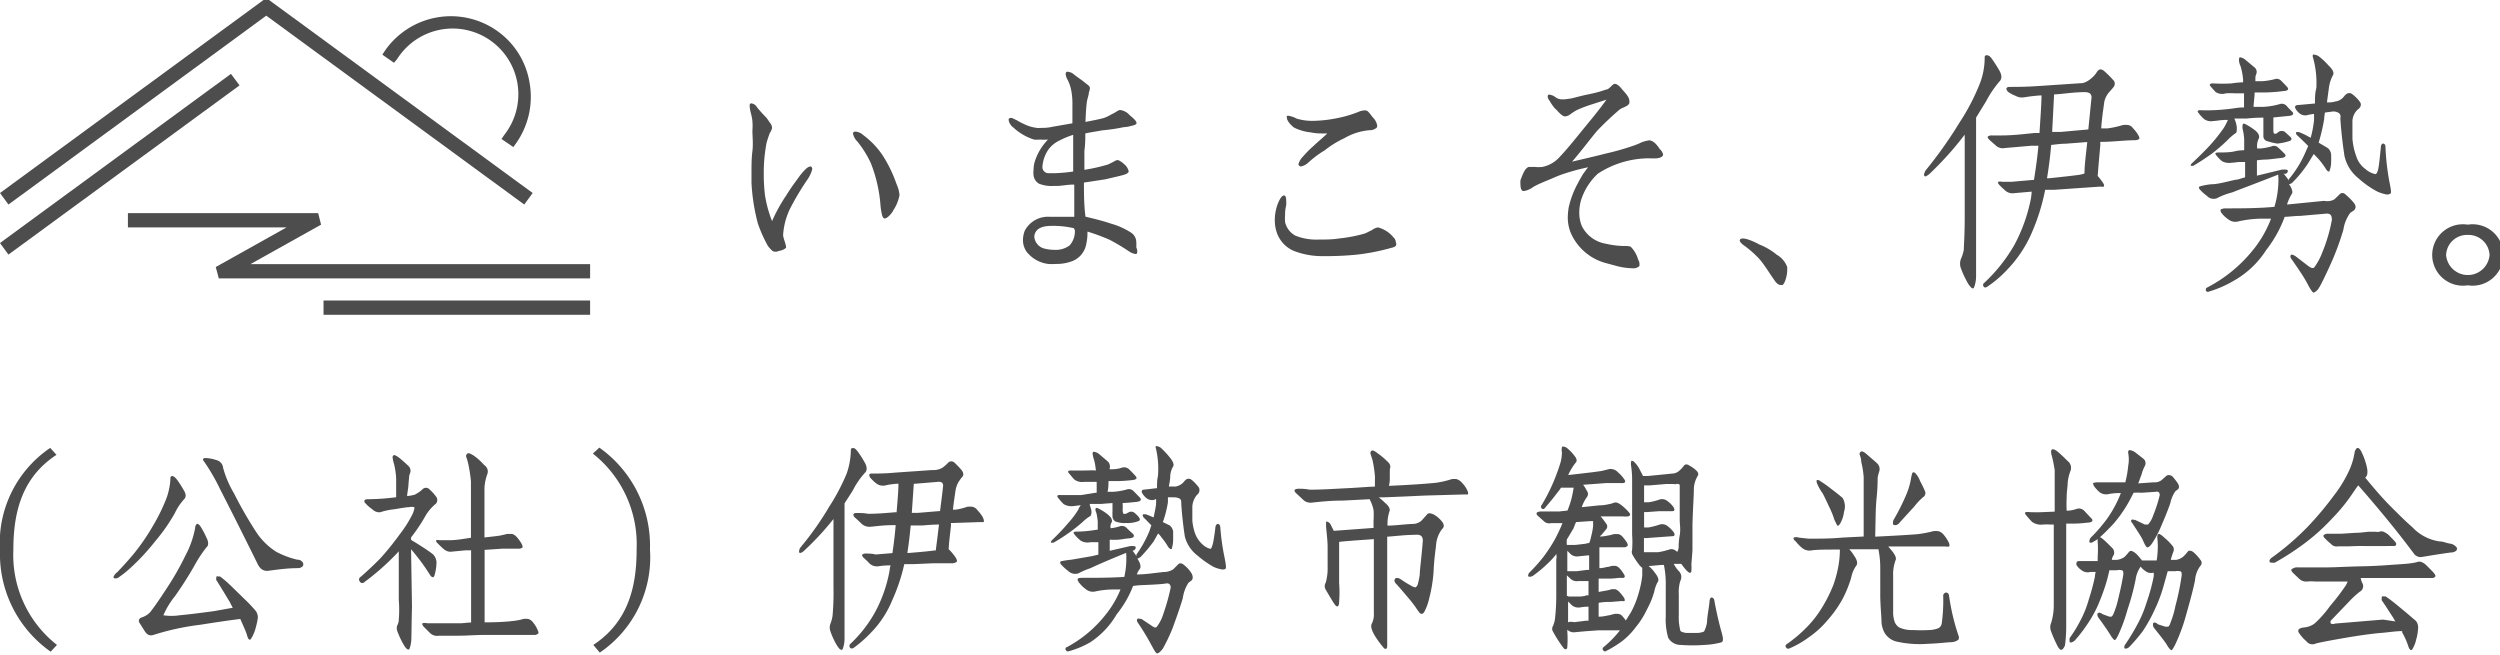 <svg xmlns="http://www.w3.org/2000/svg" viewBox="0 0 162.81 42.64" width="162.81" height="42.64"><defs><style>.cls-1{fill:#4d4d4d;}</style></defs><g id="レイヤー_2" data-name="レイヤー 2"><g id="header"><path class="cls-1" d="M52.55,11.74a17.93,17.93,0,0,0-1,1.66A4.56,4.56,0,0,0,51,15.3c0,.19.19.61.19.79v.05a.89.89,0,0,1-.46.2.48.48,0,0,1-.23.05.3.3,0,0,1-.19-.05A1.68,1.68,0,0,1,50,16a9.07,9.07,0,0,1-.64-1.43,12.73,12.73,0,0,1-.42-2.67c0-.21,0-.45,0-.63,0-.49,0-.93.06-1.43S49,8.89,49,8.5a3.61,3.61,0,0,0,0-.59c0-.12-.07-.45-.12-.62a2.6,2.6,0,0,1-.06-.37c0-.08,0-.15.06-.18a.15.15,0,0,1,.09,0,.47.47,0,0,1,.33.25c.14.17.34.4.51.57s.23.29.32.42a.56.56,0,0,1,.15.35.83.83,0,0,1-.14.32c-.06.15-.15.41-.22.66a10.32,10.32,0,0,0-.18,1.83v.23a11.27,11.27,0,0,0,.08,1.35,7.86,7.86,0,0,0,.46,1.68,10.35,10.35,0,0,1,.92-1.67c.39-.63.54-.79.89-1.29.22-.27.49-.59.66-.59a.07.07,0,0,1,.08,0s.07.08.07.15A2.08,2.08,0,0,1,52.55,11.74Zm5.61,2c-.22.34-.44.49-.55.49h0c-.08,0-.15-.12-.18-.29a3.88,3.88,0,0,1-.09-.58,9.33,9.33,0,0,0-.63-2.74,6.7,6.7,0,0,0-.88-1.41,1,1,0,0,1-.27-.47.18.18,0,0,1,0-.1.16.16,0,0,1,.15-.07.84.84,0,0,1,.5.22,5.41,5.41,0,0,1,1.26,1.31A8.69,8.69,0,0,1,58.39,12a2.16,2.16,0,0,1,.19.7A2.66,2.66,0,0,1,58.16,13.72Z"/><path class="cls-1" d="M74,16.54l-.07,0a1.07,1.07,0,0,1-.42-.18,12.34,12.34,0,0,0-1.28-.76,14.09,14.09,0,0,0-1.41-.52v.05a3.38,3.38,0,0,1-.1.86,1.46,1.46,0,0,1-.85,1,2.88,2.88,0,0,1-1.1.2,4,4,0,0,1-.5,0,2.11,2.11,0,0,1-1.43-.82,1.32,1.32,0,0,1-.22-.77,1.78,1.78,0,0,1,.11-.56,1.7,1.7,0,0,1,1.64-.92l.59,0c.33,0,.64,0,1,0,0-.7,0-1.26,0-2.1-.43,0-.69.07-1.09.09h-.28a2.16,2.16,0,0,1-.93-.15.72.72,0,0,1-.35-.54,1.23,1.23,0,0,1,0-.35,1.82,1.82,0,0,1,.08-.55,3.58,3.58,0,0,1,.86-1.43,3.94,3.94,0,0,1-.52,0,2.29,2.29,0,0,1-.39,0A3.57,3.57,0,0,1,66,8.31a.77.77,0,0,1-.31-.47s0-.06,0-.1a.2.2,0,0,1,.16-.06c.1,0,.23.1.33.13a5.34,5.34,0,0,0,.62.32,2.47,2.47,0,0,0,.74.2.55.55,0,0,0,.19,0c.23,0,.5,0,.79-.07l1.32-.23V8c0-.37,0-.65,0-1V6.82a4.63,4.63,0,0,0-.09-1,2.69,2.69,0,0,0-.22-.62.86.86,0,0,1-.13-.39.15.15,0,0,1,.07-.13.1.1,0,0,1,.1,0,.65.65,0,0,1,.35.15c.23.19.49.35.72.54s.3.2.34.35v0a.79.79,0,0,1-.07.3c0,.15-.08.36-.12.56-.06.4-.08.92-.1,1.36.52-.1.79-.15,1.18-.25a2.69,2.69,0,0,0,.54-.26c.2-.08.3-.18.48-.26a.26.26,0,0,1,.1,0,1,1,0,0,1,.57.32c.1.1.46.35.46.54V8c0,.12-.2.17-.36.2a1.85,1.85,0,0,1-.47.08,12.18,12.18,0,0,1-1.42.21c-.41.08-.69.11-1.09.2,0,.33,0,.69-.06,1.14v.35c0,.3,0,.57,0,.88a11.5,11.5,0,0,0,1.51-.34c.14-.05.24-.12.37-.17a.64.64,0,0,1,.3-.13h0a1.27,1.27,0,0,1,.42.28.82.82,0,0,1,.28.44.09.09,0,0,1,0,.05c-.07.17-.46.23-.59.27l-.94.22-1.38.21v0c0,.64,0,1.44.1,2.22.64.15,1.25.31,1.65.45a4.83,4.83,0,0,1,1.32.59.75.75,0,0,1,.34.63,2.11,2.11,0,0,1,0,.32C74.11,16.38,74.06,16.51,74,16.54Zm-4.07-1.68a6,6,0,0,0-1.22-.15h-.2c-.47,0-1.06.08-1.15.65v.08a.87.87,0,0,0,.59.73,2.53,2.53,0,0,0,.71.1,1.5,1.5,0,0,0,1-.29A1.38,1.38,0,0,0,70,15,.5.5,0,0,0,69.93,14.86ZM69,9.15a1.93,1.93,0,0,0-.71.57,2.25,2.25,0,0,0-.4,1.1h0a.4.4,0,0,0,.37.46h.4a10.4,10.4,0,0,0,1.23-.11c0-.31,0-.74,0-1.21s0-.86,0-1.18A5.78,5.78,0,0,0,69,9.15Z"/><path class="cls-1" d="M90.61,16.14a13.75,13.75,0,0,1-2.22.44,19.72,19.72,0,0,1-2.12.1h-.1a5.09,5.09,0,0,1-1.91-.34,2,2,0,0,1-1.09-1.14,2.4,2.4,0,0,1-.15-.84,3.06,3.06,0,0,1,.23-1.18c.12-.26.24-.45.37-.45l0,0c.1,0,.14.13.14.3a2,2,0,0,1,0,.35,2.32,2.32,0,0,0-.07.59,3.13,3.13,0,0,0,0,.49,1.33,1.33,0,0,0,.68.89,3.69,3.69,0,0,0,1.54.25c.42,0,.89,0,1.28-.07a9.31,9.31,0,0,0,1.68-.32c.15-.05.3-.15.47-.22a.9.9,0,0,1,.4-.18h0a1.92,1.92,0,0,1,1,.64.45.45,0,0,1,.16.32C91,16,90.86,16.09,90.61,16.14Zm-1-7.79a.66.66,0,0,1-.43.13,4.34,4.34,0,0,0-.47.07A3.9,3.9,0,0,0,87.55,9a6.31,6.31,0,0,0-1.28.79,6.61,6.61,0,0,0-1.07.8,1,1,0,0,1-.47.25.17.17,0,0,1-.17-.15,1.15,1.15,0,0,1,.3-.5,6.8,6.8,0,0,1,.71-.71c.22-.22.55-.48.87-.79l-.38,0a3.49,3.49,0,0,1-.71-.07,3.1,3.1,0,0,1-1.09-.32c-.19-.15-.45-.43-.45-.62a.21.21,0,0,1,0-.13.25.25,0,0,1,.15,0,1.44,1.44,0,0,1,.47.17,3.42,3.42,0,0,0,1.07.15A8.36,8.36,0,0,0,87,7.71a7.8,7.8,0,0,0,1.46-.42,1.1,1.1,0,0,1,.4-.1h.07c.17,0,.34.3.47.45a1,1,0,0,1,.29.54A.27.27,0,0,1,89.63,8.35Z"/><path class="cls-1" d="M107.9,10.31a3.77,3.77,0,0,1-.47,0,6.11,6.11,0,0,0-3.37,1A4,4,0,0,0,103,12.93a2.79,2.79,0,0,0-.15.93,2.24,2.24,0,0,0,.17.87,2.13,2.13,0,0,0,1.55,1.14,5.6,5.6,0,0,0,1.17.15.06.06,0,0,0,0,0l.17,0a.84.84,0,0,1,.29.05,1.9,1.9,0,0,1,.48.83.58.58,0,0,1,.09.28c0,.05,0,.09,0,.14a.56.56,0,0,1-.46.15,4.28,4.28,0,0,1-1-.14l-.74-.2a3.46,3.46,0,0,1-2.29-2,2.68,2.68,0,0,1-.18-1,4.63,4.63,0,0,1,.06-.62,6,6,0,0,1,.61-1.6c.07-.15.2-.36.32-.57l.33-.45c-.33.08-.58.13-.89.22s-.79.22-1.29.44-1,.4-1.38.62a1.44,1.44,0,0,1-.6.27h-.05c-.14,0-.19-.22-.19-.39a2,2,0,0,1,0-.32c.11-.27.26-.77.54-.86.1,0,.29,0,.39,0a2.27,2.27,0,0,0,.5,0,2.07,2.07,0,0,0,1.16-.69c.45-.47,1.08-1.26,1.48-1.75s1-1.2,1.53-1.94l-.93.3c-.32.1-.65.22-1,.38a2.94,2.94,0,0,0-.42.27.64.64,0,0,1-.34.14c-.24,0-.5-.39-.67-.52a3,3,0,0,1-.35-.51.44.44,0,0,1-.12-.27.17.17,0,0,1,.05-.11.12.12,0,0,1,.1,0,.8.8,0,0,1,.32.13.72.72,0,0,0,.43.17l.21,0,.43-.06c.46-.11.64-.17,1.13-.27a8.15,8.15,0,0,0,1.14-.31c.2,0,.39-.35.55-.37h0c.19,0,.37.21.49.36s.47.47.47.75a.42.42,0,0,1,0,.15c-.1.24-.5.27-.7.47A20.43,20.43,0,0,0,104,8.53c-.53.64-1,1.28-1.62,2,.86-.21,1.51-.35,2.15-.52a16.33,16.33,0,0,0,1.78-.5,4.07,4.07,0,0,0,.59-.24,2.58,2.58,0,0,1,.49-.13c.25,0,.5.25.7.57a.64.64,0,0,1,.22.37C108.29,10.18,108.17,10.28,107.9,10.31Z"/><path class="cls-1" d="M116.08,18.56a.23.23,0,0,1-.11,0c-.21,0-.36-.23-.44-.35-.32-.45-.57-.89-.94-1.33a6.88,6.88,0,0,0-.91-.82c-.07-.05-.38-.25-.38-.4v0c0-.1.11-.13.23-.13a1.38,1.38,0,0,1,.32.07,4.34,4.34,0,0,1,.72.32,4.18,4.18,0,0,1,1.14.67,1.52,1.52,0,0,1,.68.8,1,1,0,0,1,0,.19C116.4,17.89,116.25,18.47,116.08,18.56Z"/><path class="cls-1" d="M128.9,5.53a4.66,4.66,0,0,0,.35-1.75c0-.1,0-.18.13-.18s.22.06.36.26.3.44.47.74.17.54,0,.71a6.94,6.94,0,0,0-.87,1.29l-.65,1.06v7.07c0,1.81,0,2.9,0,3.27a2,2,0,0,1-.13.71c-.05.15-.19.07-.39-.24a6.74,6.74,0,0,1-.47-1,.88.88,0,0,1,0-.6,2.73,2.73,0,0,0,.19-.59c0-.22.06-.94.06-2.15l0-3.76V8.77a21.24,21.24,0,0,1-2.32,2.58,1.28,1.28,0,0,1-.23.14s-.1,0-.1-.12a.77.77,0,0,1,.11-.28A27.64,27.64,0,0,0,127.6,8,14.12,14.12,0,0,0,128.9,5.53Zm7.27-.41a1.64,1.64,0,0,0,.4-.45c.14-.2.3-.2.51,0a6.38,6.38,0,0,1,.52.52.34.34,0,0,1,.05.47c-.1.13-.24.28-.36.42a1.48,1.48,0,0,0-.25.55c-.08.59-.17,1.18-.2,1.73.19,0,.34,0,.42,0a6.25,6.25,0,0,0,1-.22,1.72,1.72,0,0,1,.32,0,.48.48,0,0,1,.32.2,2.46,2.46,0,0,1,.33.42c.1.17.12.27.07.3a.53.53,0,0,1-.2.07c-.69,0-1.43.1-2.17.11h-.15v.22c-.07.78-.13,1.46-.17,2a3.66,3.66,0,0,1,.32.41c.1.13.12.25.07.28a.3.3,0,0,1-.19,0l-1.44.1-1.58.11-.6,0a13.38,13.38,0,0,1-.86,2.77,8.08,8.08,0,0,1-1.61,2.43,7.3,7.3,0,0,1-1.3,1.11c-.1.07-.18.07-.23,0a.16.16,0,0,1,0-.22,10.52,10.52,0,0,0,2-2.51,10.77,10.77,0,0,0,1.07-3,3.8,3.8,0,0,0,.05-.46l-1.14.1a.71.71,0,0,1-.57-.16c-.15-.14-.3-.27-.39-.37s-.11-.16-.08-.21a.44.44,0,0,1,.25,0l.61,0,1.37-.12.1,0c.11-.69.22-1.44.29-2.23l-.45,0-1.73.15a.66.66,0,0,1-.59-.16l-.42-.37c-.1-.1-.14-.19-.1-.22a.41.41,0,0,1,.28-.07l.64,0c.71,0,1.43-.09,2.13-.16.11,0,.21,0,.31,0,.06-1,.13-1.86.13-2.45a10.5,10.5,0,0,0-1.14.13.87.87,0,0,1-.55-.1A2.19,2.19,0,0,1,130.8,6a.36.36,0,0,1-.14-.24s.07-.1.14-.1c.45,0,1.09,0,1.84-.05l3-.2A1.36,1.36,0,0,0,136.17,5.12Zm-1.66,4.24c-.31,0-.64.05-.93.08-.06.76-.16,1.49-.27,2.17h.12c1-.1,1.72-.19,1.95-.22a2.49,2.49,0,0,0,.37-.09c0-.55.1-1.26.18-2.05ZM135.77,6c-.73,0-1.4.12-2,.15l-.12,2.34s0,.06,0,.1c.18,0,.4,0,.57,0L136,8.43l.2-2C136.25,6.15,136.1,6,135.77,6Z"/><path class="cls-1" d="M146,7l.14,0c0-.38,0-.68,0-.92l-.59,0a3.72,3.72,0,0,0-.6,0A.79.79,0,0,1,144.3,6c-.12-.12-.25-.27-.35-.39s0-.18.18-.18a9.63,9.63,0,0,0,1.21,0,5.67,5.67,0,0,1,.74-.07V5.21a4,4,0,0,0-.17-.91,1,1,0,0,1-.1-.39.28.28,0,0,1,.05-.18s.18,0,.39.18l.55.46a.38.38,0,0,1,.13.47.71.71,0,0,0-.05.22c0,.05,0,.13,0,.23l.4,0a4.22,4.22,0,0,0,.84-.13.4.4,0,0,1,.44.1c.12.12.27.27.4.42s0,.24-.25.25a10.13,10.13,0,0,1-1.14.09h-.74c0,.26-.05.57-.07.94.19,0,.39,0,.59,0a4.61,4.61,0,0,0,1.11-.18.43.43,0,0,1,.44.1c.1.12.25.27.38.4s.05.25-.23.27l-1,.1V8.3c0,.22,0,.37.05.4a.35.35,0,0,0,.15,0l.15-.12a.39.39,0,0,1,.39,0l.35.32c.12.1.12.2,0,.27a3.67,3.67,0,0,1-.83.18,4.38,4.38,0,0,1-.73-.18.34.34,0,0,1-.18-.32s0-.2,0-.46,0-.52,0-.73a10.68,10.68,0,0,0-1.1.06l-.79,0a1.9,1.9,0,0,1,.16.57c0,.19,0,.34-.06.37a3.42,3.42,0,0,0-.57.49,10.82,10.82,0,0,1-1,.86c-.42.3-.83.57-1.21.79-.07,0-.12,0-.15,0s0-.13.08-.18c.47-.44.87-.84,1.21-1.21a11.73,11.73,0,0,0,.84-1.06,4.05,4.05,0,0,0,.28-.54h-.13c-.35,0-.64.07-.81.07a.77.77,0,0,1-.6-.12,2.31,2.31,0,0,1-.37-.4c-.12-.13-.05-.2.18-.18a11.54,11.54,0,0,0,1.58-.06C145.34,7.09,145.74,7,146,7Zm2.37,4.52s0-.12,0-.15c-1.58.62-2.6,1-3,1.16a4.75,4.75,0,0,0-1,.38.58.58,0,0,1-.64-.15,3,3,0,0,1-.47-.42c-.08-.1-.07-.17,0-.2A4.38,4.38,0,0,1,144,12c.45,0,1-.17,1.62-.3.16,0,.36-.1.59-.15,0-.24,0-.59,0-1-.14,0-.27,0-.37,0s-.41.05-.52.05a1,1,0,0,1-.61-.1,2.35,2.35,0,0,1-.38-.39c-.11-.13-.06-.18.18-.18s.71,0,1-.07.47-.07.64-.08c0-.29,0-.54,0-.73a3.73,3.73,0,0,0-.1-.65.62.62,0,0,1,0-.25c0-.1.07-.12.17-.07a4,4,0,0,1,.59.37c.27.2.35.39.3.55a1.13,1.13,0,0,0-.12.59s0,0,0,.08h.22a3.74,3.74,0,0,0,.73-.14.38.38,0,0,1,.43.09c.12.1.25.23.4.38s.07.26-.23.29-.62.08-.92.1a4.75,4.75,0,0,0-.64.05c0,.39,0,.74,0,1l1.61-.39a1.12,1.12,0,0,1,.31,0c.08,0,.11.07.08.15a.19.19,0,0,1-.19.12l-.11,0s.08,0,.13.1a3.8,3.8,0,0,1,.25.34.13.13,0,0,1,0-.09,7,7,0,0,0,1.09-1.78l.17-.38c-.24-.24-.47-.47-.73-.71a.16.16,0,0,1-.06-.12c0-.06,0-.1.06-.08h.12a4.56,4.56,0,0,1,.67.32l.1.05a6.46,6.46,0,0,0,.22-1.16c0-.12,0-.25,0-.39a2.73,2.73,0,0,0-.41.07.59.59,0,0,1-.5-.08,1.05,1.05,0,0,1-.3-.34c-.07-.13,0-.23.17-.23l1.1-.1c0-.36,0-.69.09-1a6.15,6.15,0,0,0-.22-2,.26.26,0,0,1,0-.19s.17,0,.34.09a4.23,4.23,0,0,1,.67.62c.29.27.37.48.3.62a2.43,2.43,0,0,0-.28.9l-.12.89c.17,0,.35,0,.54-.06a.84.84,0,0,0,.58-.34c.17-.22.36-.27.54-.13a2.61,2.61,0,0,1,.47.47c.14.17.09.37-.12.52a1.1,1.1,0,0,0-.35.72c0,.39,0,.77,0,1.18a4.22,4.22,0,0,0,.24,1.12,1.65,1.65,0,0,0,.62.87,1.38,1.38,0,0,0,.64.32c.05,0,.13-.1.18-.33s.1-.71.17-1.41c0-.17.08-.25.15-.25s.14.06.15.18a15.87,15.87,0,0,0,.25,2.27c.1.48.14.75.09.79s-.12.08-.24.08a2.61,2.61,0,0,1-.64-.2,6.09,6.09,0,0,1-1.22-.86,2.57,2.57,0,0,1-.91-1.46c-.08-.54-.2-1.38-.27-2.47a.28.28,0,0,0-.11-.33.68.68,0,0,0-.37-.09l-.52.07a3,3,0,0,0-.05.42A12.19,12.19,0,0,1,151,9.29l.59.35a.62.62,0,0,1,.22.39,5.15,5.15,0,0,1,0,.57,1.47,1.47,0,0,1-.09.49c0,.13-.13.11-.25-.09a5.07,5.07,0,0,0-.5-.67l-.29-.3-.39.64a8,8,0,0,1-1,1.22.35.35,0,0,1-.22.1.14.14,0,0,1,0,0c.22.32.27.56.16.67a3,3,0,0,0-.29.66l2.42-.24A1,1,0,0,0,152,13c.12-.1.26-.24.37-.35s.25-.12.42.05a4.19,4.19,0,0,1,.51.52c.15.2.13.35,0,.48l-.24.16a2.48,2.48,0,0,0-.45,1.1,17.32,17.32,0,0,1-.82,2.22c-.37.81-.62,1.33-.76,1.55a.77.77,0,0,1-.35.33c-.07,0-.2-.18-.42-.6s-.57-.93-1-1.55c-.11-.13-.12-.23-.07-.3s.15,0,.27.05l.9.69c.14.1.26.13.34.08a3.94,3.94,0,0,0,.54-1,10.47,10.47,0,0,0,.62-2.1c0-.29-.07-.42-.34-.42l-1.73.15c-.33,0-.65.05-1,.06a8.09,8.09,0,0,1-1.21,2.17,6,6,0,0,1-2.12,2,7.26,7.26,0,0,1-1.61.7.14.14,0,0,1-.2-.08c0-.08,0-.15.08-.18a9.32,9.32,0,0,0,2.93-2.37,7.38,7.38,0,0,0,1.24-2.12l-.64,0a7.2,7.2,0,0,0-1.54.19.72.72,0,0,1-.61-.15,1.8,1.8,0,0,1-.42-.39.31.31,0,0,1-.08-.24s.13-.08.3-.08c1,0,2.12,0,3.21-.1A6.26,6.26,0,0,0,148.38,11.54Z"/><path class="cls-1" d="M160.71,18.58a2,2,0,1,1,0-3.95,2,2,0,1,1,0,3.95Zm0-3.28a1.36,1.36,0,0,0-1.41,1.31,1.42,1.42,0,0,0,2.83,0A1.37,1.37,0,0,0,160.71,15.3Z"/><polygon class="cls-1" points="16.31 17.2 20.91 14.63 20.72 13.88 8.33 13.88 8.33 14.81 18.66 14.81 14.05 17.39 14.25 18.13 38.43 18.13 38.43 17.2 16.31 17.2"/><polygon class="cls-1" points="17.34 1.02 34.14 13.32 34.69 12.57 17.59 0.05 17.53 0 17.16 0 0 12.57 0.55 13.32 17.34 1.02"/><rect class="cls-1" x="21.07" y="19.57" width="17.36" height="0.93"/><polygon class="cls-1" points="15.04 4.81 0.28 15.62 0 15.83 0.55 16.58 15.6 5.56 15.04 4.81"/><path class="cls-1" d="M25.86,3.85h0a4.28,4.28,0,1,1,7,4.91l-.2.29.77.53.2-.28a5.24,5.24,0,0,0,.86-3.9A5.14,5.14,0,0,0,32.36,2a5.23,5.23,0,0,0-7.27,1.27l-.19.29.76.53Z"/><path class="cls-1" d="M3.3,42.44A7.77,7.77,0,0,1,0,35.85v0a7.47,7.47,0,0,1,3.27-6.68l.41.45C1.46,31.07.87,33.3.87,35.81v0A7.44,7.44,0,0,0,3.71,42Z"/><path class="cls-1" d="M11.21,31c.09,0,.22.1.37.31s.29.44.42.67.11.41,0,.52a3.66,3.66,0,0,0-.61.91,11.73,11.73,0,0,1-1.3,1.86A14.27,14.27,0,0,1,8.48,37a6.3,6.3,0,0,1-.83.65.4.4,0,0,1-.23,0,.11.11,0,0,1,0-.14.76.76,0,0,1,.22-.25c.21-.22.56-.59,1-1.11a13.48,13.48,0,0,0,1.3-1.87,12.07,12.07,0,0,0,.9-1.83,4.33,4.33,0,0,0,.26-1.29A.13.13,0,0,1,11.21,31ZM9.45,41.14l-.38-.6c-.07-.15,0-.29.19-.34a1.3,1.3,0,0,0,.51-.32c.23-.29.59-.8,1.05-1.51a18.27,18.27,0,0,0,1.25-2.18,6.28,6.28,0,0,0,.64-1.81.31.31,0,0,1,.13-.27c.05,0,.15.06.24.21a5.43,5.43,0,0,1,.36.68c.15.29.16.52,0,.65a8.64,8.64,0,0,0-.77,1.17c-.32.57-.75,1.26-1.27,2a5.19,5.19,0,0,0-.76,1.25,3.59,3.59,0,0,0,1.05,0c.65-.06,1.42-.16,2.24-.27l1.23-.22c-.07-.12-.14-.26-.2-.38-.26-.43-.55-.92-.87-1.42a.25.25,0,0,1,0-.16c0-.08,0-.11.11-.08l.13,0a7.86,7.86,0,0,1,.8.7l.81.79a9.25,9.25,0,0,1,.71.75.69.69,0,0,1,.13.54,5.45,5.45,0,0,1-.16.68,2.44,2.44,0,0,1-.26.58c-.09.15-.19.09-.27-.2s-.31-.76-.44-1.07l0,0c-.53.06-1.42.19-2.63.38a16.64,16.64,0,0,0-3,.65C9.78,41.43,9.61,41.36,9.45,41.14Zm3.92-11.31a2.33,2.33,0,0,1,.71.13.57.57,0,0,1,.45.51,6.69,6.69,0,0,0,.71,1.66,25.79,25.79,0,0,0,1.42,2.48A4.33,4.33,0,0,0,18,35.94a5.85,5.85,0,0,0,1.36.51.39.39,0,0,1,.35.17.22.22,0,0,1,0,.26.44.44,0,0,1-.3.12c-.71,0-1.39.1-2,.18-.23,0-.46-.1-.62-.43-1.15-2.33-2-4-2.47-4.92a12.86,12.86,0,0,0-1-1.73C13.17,29.93,13.2,29.83,13.37,29.83Z"/><path class="cls-1" d="M26.79,41.57a2.2,2.2,0,0,1-.11.65c-.05.15-.2.09-.37-.2a5.34,5.34,0,0,1-.44-.93.55.55,0,0,1,0-.36.81.81,0,0,0,.1-.36,7.92,7.92,0,0,0,0-1.3V36.78c0-.33,0-.65,0-.88-.17.2-.38.4-.57.59a15.44,15.44,0,0,1-1.62,1.38c-.13.13-.26.14-.35,0s-.05-.23.09-.33c.42-.37.84-.76,1.25-1.18a18,18,0,0,0,1.26-1.56,7.79,7.79,0,0,0,.84-1.33c.11-.26.14-.42.11-.44a.65.65,0,0,0-.34,0c-.21,0-.54.07-1,.14a4.18,4.18,0,0,0-.88.19.63.63,0,0,1-.51-.19,2.54,2.54,0,0,1-.43-.37c-.09-.08-.11-.16-.08-.22s.15-.07.29-.07a14.44,14.44,0,0,0,1.77-.13V31.17a5,5,0,0,0-.13-.92,2.72,2.72,0,0,1-.1-.44.15.15,0,0,1,.06-.16q.07-.06.39.18c.19.16.39.33.55.49a.43.43,0,0,1,.14.48,1.47,1.47,0,0,0-.06.19l-.05.56c0,.19-.06.45-.09.75.22,0,.41-.07.49-.08a2.11,2.11,0,0,0,.51-.35.31.31,0,0,1,.46,0,3,3,0,0,1,.42.46.36.36,0,0,1,0,.47,2.94,2.94,0,0,0-.73.88A11,11,0,0,1,26.77,35a.59.59,0,0,0,0,.08v.07s.07.06.13.09.33.2.55.34.49.32.75.52a.8.8,0,0,1,.22.67,3.12,3.12,0,0,1-.13.72c-.06.16-.18.13-.32-.1a12.08,12.08,0,0,0-.83-1.17c-.13-.17-.27-.33-.37-.45l.06,3.72C26.8,40.65,26.8,41.34,26.79,41.57Zm6.61-1.13a3.43,3.43,0,0,0,.68-.13,1.12,1.12,0,0,1,.32,0,.56.56,0,0,1,.31.22A1.85,1.85,0,0,1,35,41c.08.16.1.28,0,.29a.29.29,0,0,1-.19.06c-.51,0-1,0-1.58,0l-1.72,0c-.55,0-1.1.05-1.67.05l-1.26,0a.65.65,0,0,1-.58-.18l-.39-.39c-.1-.11-.13-.19-.1-.24a.63.63,0,0,1,.31,0c.13,0,.34,0,.62,0,.51,0,1,0,1.51,0,.26,0,.5-.05.73-.05v-4.7l-.36,0-.85.08a.66.66,0,0,1-.57-.16,5,5,0,0,1-.39-.37c-.1-.08-.13-.17-.09-.21s.12,0,.27,0l.59,0c.35,0,.68-.05,1-.1l.39-.06v-.82c0-1.45,0-2.41,0-2.85a9.43,9.43,0,0,0-.17-1.12,4,4,0,0,0-.15-.51.22.22,0,0,1,.09-.18c.06-.06.23,0,.48.18s.45.39.63.58a.49.49,0,0,1,.19.57,3,3,0,0,0-.19.91c0,.41,0,1.35,0,2.77V35c.57-.06.91-.1,1.06-.13l.43-.1h.31a.68.68,0,0,1,.3.2,2.55,2.55,0,0,1,.3.41c.08.14.11.26.06.29a.39.39,0,0,1-.17.06l-1.09,0-1.19.08v4.72C32.55,40.53,33.19,40.47,33.4,40.44Z"/><path class="cls-1" d="M39.06,42.5,38.64,42c2.23-1.47,2.82-3.71,2.82-6.2v-.06a7.52,7.52,0,0,0-2.85-6.2l.42-.39a7.82,7.82,0,0,1,3.3,6.59v.06A7.5,7.5,0,0,1,39.06,42.5Z"/><path class="cls-1" d="M55.14,30.84a4.86,4.86,0,0,0,.27-1.49c0-.1,0-.16.13-.17s.19.07.33.24a7,7,0,0,1,.45.71c.16.28.16.52,0,.67a5.06,5.06,0,0,0-.76,1.1c-.17.29-.37.58-.56.88,0,2.48,0,4.48,0,6s0,2.51,0,2.81a1.91,1.91,0,0,1-.11.65c-.06.15-.2.09-.38-.2a4.69,4.69,0,0,1-.43-.93.69.69,0,0,1,0-.49,2.3,2.3,0,0,0,.14-.52,17,17,0,0,0,.06-1.82c0-1,0-2.09,0-3.19V33.8a18.42,18.42,0,0,1-1.93,2.08.57.57,0,0,1-.21.13c-.07,0-.1,0-.1-.11a.47.47,0,0,1,.1-.26A19.92,19.92,0,0,0,54,33,13.48,13.48,0,0,0,55.14,30.84Zm6.22-.37a2.5,2.5,0,0,0,.39-.34.29.29,0,0,1,.41,0,5.15,5.15,0,0,1,.45.47c.14.17.16.34.07.44s-.2.26-.27.37a1.71,1.71,0,0,0-.18.52c-.06.42-.13.85-.17,1.26l.19,0A4.18,4.18,0,0,0,63,33a1.83,1.83,0,0,1,.32,0,.55.55,0,0,1,.34.23,2.55,2.55,0,0,1,.33.43c.09.18.11.29.06.34a1.55,1.55,0,0,1-.21,0l-1.79.06h-.12c0,.06,0,.13,0,.19-.06.56-.13,1.08-.15,1.52a1.17,1.17,0,0,1,.16.16,3.25,3.25,0,0,1,.31.4c.08.15.11.26,0,.29a.43.43,0,0,1-.18.06c-.4,0-.82,0-1.24,0l-1.36.06-.58,0a11.9,11.9,0,0,1-.78,2.34,6.53,6.53,0,0,1-1.37,2.1,8.08,8.08,0,0,1-1.13,1c-.1.07-.19.07-.25,0a.18.18,0,0,1,0-.23,8.45,8.45,0,0,0,1.67-2.16,9.11,9.11,0,0,0,.9-2.61,1.64,1.64,0,0,1,.07-.36,4.86,4.86,0,0,0-.81.06.7.7,0,0,1-.57-.19c-.14-.15-.28-.28-.37-.36s-.13-.18-.09-.22a.42.42,0,0,1,.28-.06c.14,0,.34,0,.59.06l1.09-.09c.08-.56.16-1.18.21-1.82h-.18c-.66,0-1.13.08-1.42.1a.76.76,0,0,1-.63-.2q-.24-.24-.42-.39c-.1-.1-.13-.19-.08-.25s.14-.05.29-.05.39,0,.65.05c.58,0,1.17-.05,1.75-.1h.1c.06-.75.12-1.38.12-1.86a4.71,4.71,0,0,0-.89.12.72.72,0,0,1-.53-.12,2.42,2.42,0,0,1-.36-.33.35.35,0,0,1-.12-.24c0-.05.06-.09.13-.09.38,0,.9,0,1.54-.06l2.44-.17A1.14,1.14,0,0,0,61.36,30.47Zm-1.29,3.75-.76,0c-.06.62-.13,1.23-.22,1.79h.11c.89-.07,1.44-.13,1.64-.16l.1,0c.06-.46.13-1,.21-1.69C60.8,34.16,60.44,34.19,60.07,34.22Zm.9-2.83-1.46.12-.13,1.89.39,0,1.45-.12c.06-.48.13-1,.19-1.55C61.46,31.45,61.32,31.33,61,31.39Z"/><path class="cls-1" d="M71.35,32.09l.07,0v-.71l-.31,0-.49,0a.88.88,0,0,1-.64-.14c-.13-.12-.24-.28-.36-.41s-.06-.2.19-.19.68,0,1,0a4.42,4.42,0,0,1,.56,0,4.69,4.69,0,0,0-.11-.66,1.84,1.84,0,0,1-.1-.4.13.13,0,0,1,.06-.16s.18,0,.37.16l.54.46a.45.45,0,0,1,.14.45.11.11,0,0,0,0,.07h.12a2,2,0,0,0,.69-.11.48.48,0,0,1,.45.11c.12.12.28.28.42.44s.06.24-.26.27a9.07,9.07,0,0,1-.91.06h-.59c0,.19,0,.42-.06.7h.33a4.34,4.34,0,0,0,.91-.15.42.42,0,0,1,.45.1l.41.42c.14.15.06.26-.25.29s-.58.06-.87.07a3.26,3.26,0,0,1,0,.45.74.74,0,0,0,.05.25.5.5,0,0,0,.16,0l.16-.08a.34.34,0,0,1,.38,0,2,2,0,0,1,.3.29c.09.12.1.2,0,.26a1.92,1.92,0,0,1-.81.13,1.6,1.6,0,0,1-.73-.11.43.43,0,0,1-.17-.39,2.55,2.55,0,0,1,0-.29c0-.16,0-.34,0-.51l-.77.06-.71,0c0,.11.07.26.1.4s0,.35-.07.39a2.54,2.54,0,0,0-.49.38,9.79,9.79,0,0,1-.9.71,10.45,10.45,0,0,1-1,.64c-.06,0-.13,0-.16,0s0-.12.09-.19c.39-.38.74-.74,1-1.06a5.52,5.52,0,0,0,.7-.93c0-.08.1-.17.14-.26l-.48.06a1,1,0,0,1-.63-.13,4,4,0,0,1-.37-.42c-.11-.14,0-.19.19-.17.45,0,.9,0,1.32,0Zm2,3.91c-1.23.5-2,.84-2.33,1a5.06,5.06,0,0,0-.79.34.66.66,0,0,1-.66-.15,3.46,3.46,0,0,1-.46-.42c-.09-.1-.09-.19,0-.22a5.65,5.65,0,0,1,.66-.1l1.33-.23.43-.1,0-.81-.13,0-.39,0a.87.87,0,0,1-.63-.1,2.65,2.65,0,0,1-.41-.41c-.1-.14-.06-.18.19-.18a7.37,7.37,0,0,0,.84-.06l.49-.07c0-.21,0-.4,0-.53a4.39,4.39,0,0,0-.09-.56.48.48,0,0,1-.06-.23c0-.09.06-.12.18-.06a3.06,3.06,0,0,1,.58.36c.26.2.36.39.3.54a.51.51,0,0,0-.07.39,2.75,2.75,0,0,0,.58-.12.43.43,0,0,1,.45.09,5.63,5.63,0,0,0,.42.39c.14.16.05.28-.25.3s-.51.08-.75.09-.38,0-.51,0c0,.28,0,.54,0,.72l1.3-.3a1,1,0,0,1,.29,0c.09,0,.12.06.09.15a.21.21,0,0,1-.2.14c.06.06.14.19.26.35,0,0,0-.09,0-.1a7.5,7.5,0,0,0,.84-1.51l.13-.39-.5-.51a.22.22,0,0,1-.06-.13c0-.05,0-.08.07-.08h.12c.15.05.34.13.52.21.05-.29.13-.59.16-.89,0-.08,0-.18,0-.27s-.07,0-.09,0a.6.6,0,0,1-.5-.07,1.21,1.21,0,0,1-.32-.36c-.07-.15,0-.23.19-.23l.78-.09c0-.27,0-.55.06-.78a5.82,5.82,0,0,0-.13-1.8.17.17,0,0,1,0-.16s.14,0,.29.09a5.12,5.12,0,0,1,.58.61c.23.27.32.49.26.61a1.37,1.37,0,0,0-.2.65c0,.24-.06.49-.09.68a2.45,2.45,0,0,1,.39,0,.89.89,0,0,0,.61-.34c.16-.2.33-.23.51-.08s.3.3.42.44a.37.37,0,0,1-.09.51,1.29,1.29,0,0,0-.31.77c0,.29,0,.59,0,.91a3.36,3.36,0,0,0,.19.87,1.8,1.8,0,0,0,.49.7,1.09,1.09,0,0,0,.49.27c.06,0,.1-.1.15-.27s.11-.55.18-1.09c0-.17.09-.26.16-.26s.15.07.16.2a15.18,15.18,0,0,0,.28,2c.09.44.11.68.07.71s-.09.06-.2.06a2.18,2.18,0,0,1-.58-.17A6.07,6.07,0,0,1,78,36.19a2.25,2.25,0,0,1-.84-1.26c-.07-.47-.17-1.18-.23-2.1,0-.18,0-.31-.13-.37a.78.78,0,0,0-.38-.07,3.29,3.29,0,0,0-.36,0c0,.11,0,.22,0,.32A7.07,7.07,0,0,1,75.73,34l.45.22a.62.62,0,0,1,.22.4c0,.16,0,.36,0,.57a1.87,1.87,0,0,1-.08.5c0,.12-.13.1-.26-.1a4.27,4.27,0,0,0-.41-.58,1.43,1.43,0,0,0-.23-.27l-.29.52a9.54,9.54,0,0,1-.84,1,.53.53,0,0,1-.22.12l0,0c.21.32.26.55.14.7a.83.83,0,0,0-.17.33c.58,0,1.17-.1,1.75-.16a1.14,1.14,0,0,0,.61-.17l.32-.32c.11-.12.26-.09.42.06a2.12,2.12,0,0,1,.46.52c.1.2.1.35,0,.46l-.2.15a2.44,2.44,0,0,0-.37,1c-.17.58-.4,1.23-.66,1.94a11.43,11.43,0,0,1-.64,1.35c-.14.18-.27.3-.36.31s-.17-.15-.38-.53a16.17,16.17,0,0,0-.87-1.44c-.08-.11-.1-.21-.05-.27s.15,0,.27,0l.75.5c.12.07.19.08.25,0a2.58,2.58,0,0,0,.42-.83,13.27,13.27,0,0,0,.48-1.71c0-.21-.12-.31-.32-.27s-.72.07-1.41.1a5.67,5.67,0,0,0-.72.06,6.82,6.82,0,0,1-1.07,1.85A5.46,5.46,0,0,1,71,41.83a6,6,0,0,1-1.39.58.15.15,0,0,1-.2-.08.12.12,0,0,1,.08-.19,8,8,0,0,0,2.48-2.07,6.44,6.44,0,0,0,1-1.68l-.39,0a5.67,5.67,0,0,0-1.26.13.71.71,0,0,1-.62-.16,2.05,2.05,0,0,1-.42-.41c-.09-.11-.12-.22-.09-.26s.14-.06.32-.06c.88,0,1.81,0,2.71-.06A5.49,5.49,0,0,0,73.34,36Z"/><path class="cls-1" d="M94.55,31.2a1.56,1.56,0,0,1,.3,0,.74.74,0,0,1,.35.23,1.78,1.78,0,0,1,.32.43c.09.18.12.29.06.34a1.29,1.29,0,0,1-.19,0l-2.52.07-2.77.12h-.31a3.33,3.33,0,0,1,.39.34c.26.21.37.42.31.56a2.61,2.61,0,0,0-.13.73v.21c.48,0,1-.08,1.61-.11a.85.85,0,0,0,.62-.23l.34-.38c.08-.12.23-.1.45,0a1.82,1.82,0,0,1,.53.46c.15.19.15.36,0,.49a1.94,1.94,0,0,0-.39,1.08c-.06.46-.13,1-.16,1.69a9.36,9.36,0,0,1-.28,1.72,3.51,3.51,0,0,1-.32.89.24.24,0,0,1-.19.14c-.08,0-.2-.16-.37-.42s-.6-.77-1.22-1.48c-.16-.14-.2-.27-.14-.37s.2-.09.36,0a7.2,7.2,0,0,0,.71.44.58.58,0,0,0,.29.1s.1-.09.13-.19a4.84,4.84,0,0,0,.13-.64c0-.32.11-1.05.2-2.21,0-.29-.14-.42-.51-.38-.66,0-1.27.09-1.81.12v.24l0,1.83c0,.55,0,1.3,0,2.23v2c0,.36,0,.63,0,.82s-.1.23-.2.15a6.35,6.35,0,0,1-.57-.76c-.24-.39-.33-.68-.23-.85a1.35,1.35,0,0,0,.13-.68c0-.34,0-.8,0-1.36l0-1.94V35.11c-1.11.08-1.87.13-2.26.18v.49c0,.35,0,.71,0,1.09l0,1.11a7.58,7.58,0,0,1,0,1.2c0,.32-.12.39-.25.23s-.34-.53-.62-1a.44.44,0,0,1,0-.47,3.55,3.55,0,0,0,.12-1.05c0-.41,0-.83,0-1.25s-.06-.88-.1-1.32c0-.16,0-.27,0-.33s.19,0,.28.14l.22.44,2.59-.19c0-.19,0-.35,0-.48a4.58,4.58,0,0,0,0-.69,2.54,2.54,0,0,0-.19-.57.61.61,0,0,1-.06-.13l-1.75.09c-.9,0-1.58.09-2,.13a.68.68,0,0,1-.6-.2l-.42-.39c-.12-.11-.15-.19-.11-.25a.52.52,0,0,1,.29-.06c.16,0,.39,0,.66.06.85,0,1.7-.06,2.52-.1s1.27-.09,1.75-.1c0-.15,0-.29,0-.38a3.14,3.14,0,0,0,0-.32,8.44,8.44,0,0,0-.15-1c-.06-.21-.12-.37-.14-.45a.19.19,0,0,1,.06-.18c.06-.06.21,0,.42.17a4.57,4.57,0,0,1,.61.51c.19.16.25.34.17.5a.46.46,0,0,1,0,.13c0,.06,0,.22,0,.41s0,.35-.06.56c1.64-.07,2.68-.16,3.07-.2A6,6,0,0,0,94.55,31.2Z"/><path class="cls-1" d="M101.36,36.08a5.4,5.4,0,0,1-.56.61,8.18,8.18,0,0,1-.93.78.39.39,0,0,1-.23.09c-.09,0-.12,0-.12-.1a.3.3,0,0,1,.1-.19,10.68,10.68,0,0,0,.89-1,9.53,9.53,0,0,0,.78-1.2c.16-.32.33-.64.46-1l-.45,0c-.14,0-.24,0-.3,0a.49.49,0,0,1-.46-.13l-.38-.34c-.1-.08-.12-.17-.06-.23a.53.53,0,0,1,.28-.06h.39c.2,0,.45,0,.76,0l.55-.06a6,6,0,0,0,.28-.85c.06-.26.1-.48.12-.64h-.06l-.76,0a3.18,3.18,0,0,1-.26.35c-.29.39-.58.72-.81,1a.13.13,0,0,1-.19,0,.16.16,0,0,1,0-.22,11.76,11.76,0,0,0,.8-1.58,12.47,12.47,0,0,0,.43-1.2,2.62,2.62,0,0,0,.09-.65.68.68,0,0,1,0-.32c0-.09.12-.07.28,0a2.62,2.62,0,0,1,.5.5c.18.2.22.37.13.47a3.77,3.77,0,0,0-.5.82h.07l1.54-.18.57-.08.48-.12a.64.64,0,0,1,.57.2,2.29,2.29,0,0,1,.45.51c.08.14,0,.22-.26.2h-.26l-.69,0-1.5.11a2.42,2.42,0,0,1,.24.39.33.33,0,0,1,0,.42,2.47,2.47,0,0,0-.33.65l1.15-.12c.27,0,.5-.05.63-.08a1.43,1.43,0,0,0,.29-.08.36.36,0,0,1,.27,0,1.45,1.45,0,0,1,.31.2c.1.09.23.2.33.31s.19.21.17.26a.15.15,0,0,1-.14.11,1.57,1.57,0,0,1-.33,0h-.28l-.48,0-.74,0s0,0,.05,0a5.42,5.42,0,0,1,.36.47.28.28,0,0,1,0,.37l-.32.38a.26.26,0,0,0-.09.09c.32,0,.55-.08.63-.08l.3-.08h.26a.52.52,0,0,1,.29.18,3,3,0,0,1,.28.37c.07.13.08.22,0,.25a.23.23,0,0,1-.15.06l-.78,0-.86,0V37c.27,0,.45-.08.53-.08a1,1,0,0,0,.27-.07h.26a.59.59,0,0,1,.26.17,2,2,0,0,1,.26.35c.09.13.1.23,0,.26a.41.41,0,0,1-.16,0c-.23,0-.47.05-.71.05l-.76,0c0,.14,0,.33,0,.49v.38l.55-.1a1.3,1.3,0,0,0,.29-.08h.25a.72.72,0,0,1,.26.18,3.43,3.43,0,0,1,.27.33c.09.13.1.23.06.26a.27.27,0,0,1-.16,0l-.72.06c-.25,0-.51,0-.8.06v.9c.36,0,.59-.09.69-.09l.34-.09a1.18,1.18,0,0,1,.26,0,.43.43,0,0,1,.29.19,1.55,1.55,0,0,1,.19.24l.33-.53a5.71,5.71,0,0,0,.49-1.2,6.51,6.51,0,0,0,.25-1.19c0-.19,0-.36,0-.51a1.16,1.16,0,0,1-.17-.16,4.94,4.94,0,0,1-.49-.74.44.44,0,0,1,0-.27,7.15,7.15,0,0,0,0-1q0-.78,0-1.59c0-.46,0-.87,0-1.22s0-.65,0-.88a6.49,6.49,0,0,0-.07-.81.88.88,0,0,1,0-.23c0-.09.1-.09.2,0a1.8,1.8,0,0,1,.34.45L107,31h.31l.9-.09.8-.08a.72.72,0,0,0,.39-.21,1.73,1.73,0,0,0,.27-.3c.08-.1.21-.1.35,0a2.32,2.32,0,0,1,.44.31c.13.12.17.25.11.35a1.73,1.73,0,0,0-.26.91c0,.4-.06,1.18-.09,2.28,0,.69,0,1.26,0,1.68l-.07.9a2.81,2.81,0,0,1,0,.42.13.13,0,0,1-.11.14s-.14-.07-.26-.22a4.37,4.37,0,0,1-.29-.37H109a2,2,0,0,0,.33.47.54.54,0,0,1,.1.64,2.45,2.45,0,0,0-.1.87v1.36a3.41,3.41,0,0,0,.1,1c0,.07.18.13.38.16h.71a1.24,1.24,0,0,0,.45-.09,1.83,1.83,0,0,0,.2-.62c0-.32.1-.76.16-1.31,0-.18.07-.29.14-.29s.18.09.18.24c.19,1,.36,1.65.46,2s.15.62,0,.68A4.94,4.94,0,0,1,111,42a10.11,10.11,0,0,1-1.54,0,.92.92,0,0,1-.82-.47,4.25,4.25,0,0,1-.16-1.39v-2a6.11,6.11,0,0,0-.12-1.35c-.34,0-.66.06-1,.07a2.09,2.09,0,0,1,.42.45c.22.28.28.48.16.62a2.18,2.18,0,0,0-.21.61,5.62,5.62,0,0,1-.48,1.16,5.23,5.23,0,0,1-.73,1.15,4.51,4.51,0,0,1-.89.91,7.36,7.36,0,0,1-1.06.65.12.12,0,0,1-.16-.06.13.13,0,0,1,0-.19,7,7,0,0,0,1-1l.09-.11-.51,0-.91,0-.84.06-.65.06a.6.6,0,0,1-.52-.16l0,0s0,.08,0,.11a7,7,0,0,1,0,1c0,.18-.13.21-.24.09a8.43,8.43,0,0,1-.7-1.09.34.34,0,0,1,0-.34,1.77,1.77,0,0,0,.15-.61,13.09,13.09,0,0,0,.07-1.36V36.4C101.39,36.3,101.36,36.19,101.36,36.08Zm1.12-1.68c-.15.24-.29.5-.44.73a1.63,1.63,0,0,0,0,.36l.54,0,.68-.08a1.14,1.14,0,0,1,.24-.05,2.78,2.78,0,0,0,.13-.46,4.14,4.14,0,0,0,.12-.64c0-.13,0-.24,0-.32l-.21,0-.9.06A3.41,3.41,0,0,0,102.48,34.4Zm-.31,2.8.51,0,.62-.08a.67.67,0,0,1,.19,0v-.66c0-.09,0-.21,0-.29h-.09l-.6.06a.61.61,0,0,1-.53-.16l-.2-.2c0,.13,0,.29,0,.45s0,.6,0,.88Zm0,1.65h.53c.2,0,.42,0,.62-.08l.13,0v-.93l-.09,0c-.26,0-.46,0-.58,0a.57.57,0,0,1-.49-.14l-.25-.23c0,.46,0,.91,0,1.33Zm.34,1.67.72-.09a.78.78,0,0,1,.22,0c0-.09,0-.18,0-.25v-.67h0a3,3,0,0,0-.56.05.69.69,0,0,1-.51-.13l-.26-.26c0,.11,0,.26,0,.36v1C102.24,40.47,102.37,40.5,102.55,40.52Zm6.53-9-.54,0-1.05.09c-.15,0-.29,0-.38,0,0,.22,0,.51,0,.84v.26h.29a3.65,3.65,0,0,0,.69-.17.53.53,0,0,1,.51.07,1.64,1.64,0,0,1,.42.41c.11.17.08.27-.08.27l-.85,0-.81.06h-.17c0,.13,0,.29,0,.44v.56l0,0h.29a4.65,4.65,0,0,0,.7-.18.55.55,0,0,1,.51.07,2,2,0,0,1,.42.41c.11.17.08.27-.09.27l-.84.06-.81.06-.19,0c0,.39,0,.7,0,.92H108a5.12,5.12,0,0,0,.67-.16.45.45,0,0,1,.47.07l.09.07a.81.81,0,0,0,.09-.27c0-.15,0-.42.07-.81s0-.73,0-1c0-.71,0-1.49,0-2.29A.28.28,0,0,0,109.08,31.55Z"/><path class="cls-1" d="M125.91,34.59a1.77,1.77,0,0,1,.32,0,.67.67,0,0,1,.33.21,2.39,2.39,0,0,1,.31.45c.1.18.11.29.06.34a.46.46,0,0,1-.21,0c-.69,0-1.44,0-2.2,0l-1.55,0,.22.26c.25.3.33.52.25.65a2.64,2.64,0,0,0-.15,1c0,.54,0,1,0,1.32l0,1a1.86,1.86,0,0,0,.11.71.75.75,0,0,0,.3.34,1.94,1.94,0,0,0,.87.16,9.83,9.83,0,0,0,1.09,0,1.67,1.67,0,0,0,.6-.13.45.45,0,0,0,.19-.27,10.9,10.9,0,0,0,.1-1.81.21.21,0,0,1,.18-.23c.11,0,.18.07.2.2a14.21,14.21,0,0,0,.61,2.59.32.32,0,0,1,0,.28.78.78,0,0,1-.43.16c-.25,0-.78.08-1.61.11a6.81,6.81,0,0,1-1.9-.13,1.24,1.24,0,0,1-.88-.61,1.69,1.69,0,0,1-.19-.69c0-.32-.06-.86-.08-1.61V37a6.19,6.19,0,0,0-.12-1.23h-.26l-1.64,0a2.17,2.17,0,0,1,.31.41c.21.29.26.52.14.67a2,2,0,0,0-.32.76A7.68,7.68,0,0,1,120,39a7.57,7.57,0,0,1-1,1.41,6,6,0,0,1-1.17,1.07,6.26,6.26,0,0,1-1.35.77s-.11,0-.15-.07a.14.14,0,0,1,0-.21,8.93,8.93,0,0,0,1.35-1.14,6.92,6.92,0,0,0,1-1.3,9.41,9.41,0,0,0,.71-1.42,7.53,7.53,0,0,0,.37-1.47,6.24,6.24,0,0,0,.06-.85h-.13c-.79,0-1.39,0-1.75.06a.76.76,0,0,1-.61-.19,3,3,0,0,1-.4-.42c-.12-.08-.15-.17-.11-.23a.43.43,0,0,1,.31,0l.65.07c.74,0,1.48,0,2.19-.07l1.4-.07c0-1.1,0-2,0-2.55V31.07a6,6,0,0,0-.16-1c0-.23-.08-.39-.1-.46s0-.13.07-.19.21,0,.42.19.44.37.63.55a.51.51,0,0,1,.16.52,2.88,2.88,0,0,0-.11.43c0,.21,0,.65-.07,1.34s-.06,1.44-.09,2.5c1.47-.07,2.38-.13,2.73-.16A7.16,7.16,0,0,0,125.91,34.59Zm-6.65-2.75c.25.19.51.39.74.59a1.09,1.09,0,0,1,.09.9,2,2,0,0,1-.26.78c-.09.14-.16.16-.2.08l-.16-.32a5.64,5.64,0,0,0-.35-.87c-.12-.25-.26-.57-.42-.87a3.14,3.14,0,0,1-.35-.61c-.07-.17-.06-.26,0-.26a.31.31,0,0,1,.23.1C118.79,31.48,119,31.64,119.26,31.84Zm5.28-1c0-.09.08-.1.17-.05a1.5,1.5,0,0,1,.33.53,7.21,7.21,0,0,1,.32.66.31.31,0,0,1-.11.39,3.79,3.79,0,0,0-.57.6L123.74,34a.5.5,0,0,1-.26.2c-.12,0-.2,0-.2-.1a.43.43,0,0,1,.07-.3,13.94,13.94,0,0,0,.8-1.6,4.63,4.63,0,0,0,.31-1.08A2.13,2.13,0,0,1,124.54,30.8Z"/><path class="cls-1" d="M133.81,33.32V31.51l0-.89a8.7,8.7,0,0,0-.19-.94c-.06-.2-.06-.34,0-.4s.22,0,.39.14.39.35.64.6a.56.56,0,0,1,.17.69,3.09,3.09,0,0,0-.16.68c0,.25-.07.6-.07,1a8.43,8.43,0,0,0,0,.87,1.93,1.93,0,0,0,.65-.12.48.48,0,0,1,.5.13l.44.47c.18.17.08.29-.27.3a7.72,7.72,0,0,1-.84.06h-.51v6.67a9.68,9.68,0,0,1-.08,1.26c-.08.18-.16.29-.25.29s-.2-.15-.32-.42a7.13,7.13,0,0,1-.33-.77.72.72,0,0,1,0-.57,3.89,3.89,0,0,0,.17-1.16c0-.55,0-1.15,0-1.76V34.16c-.09,0-.19,0-.23,0a3.93,3.93,0,0,0-.47,0,1,1,0,0,1-.71-.17c-.13-.13-.27-.29-.4-.45s-.06-.22.22-.19a9,9,0,0,0,.92,0Zm7.88,8.59c-.13.27-.23.43-.28.43s-.17-.13-.3-.35-.42-.58-.84-1.11a.38.38,0,0,1-.06-.22.11.11,0,0,1,.12-.12.46.46,0,0,1,.21.12l.47.15c.1,0,.17,0,.2,0a.54.54,0,0,0,.14-.26,5.75,5.75,0,0,0,.32-1.08,16.33,16.33,0,0,0,.41-2c0-.16,0-.26-.12-.27a.76.76,0,0,0-.3,0l-.49,0-.28,1a9.43,9.43,0,0,1-.58,1.53,9.64,9.64,0,0,1-.77,1.38,11.31,11.31,0,0,1-.85,1,.45.45,0,0,1-.22.13c-.07,0-.13,0-.13-.08a.35.35,0,0,1,.07-.2,13.35,13.35,0,0,0,.76-1.25,7.67,7.67,0,0,0,.63-1.49,12.1,12.1,0,0,0,.45-1.64.72.72,0,0,0,0-.29.58.58,0,0,1-.53-.1,1.1,1.1,0,0,1-.31-.29l0,0a1.86,1.86,0,0,0-.33.84,14.93,14.93,0,0,1-.52,1.93,10.73,10.73,0,0,1-.58,1.62c-.12.26-.2.39-.26.39s-.16-.13-.29-.34-.39-.6-.78-1.13a.4.4,0,0,1-.06-.24s.06-.07.12-.07a.35.35,0,0,1,.2.09l.43.16a.42.42,0,0,0,.19,0,.76.76,0,0,0,.13-.23,5.24,5.24,0,0,0,.28-.89c.11-.45.24-1,.34-1.62,0-.16,0-.26-.11-.27a.54.54,0,0,0-.31,0l-.49,0q-.09.44-.24.93a14.69,14.69,0,0,1-.53,1.41,8.2,8.2,0,0,1-.71,1.24,9.15,9.15,0,0,1-.78,1,.68.68,0,0,1-.21.12c-.09,0-.12,0-.12-.09a1.29,1.29,0,0,1,0-.19,8.69,8.69,0,0,0,.7-1.14,6.74,6.74,0,0,0,.55-1.38,13.7,13.7,0,0,0,.4-1.49,1.34,1.34,0,0,1,.05-.3,3.29,3.29,0,0,0-.36,0,.63.63,0,0,1-.54-.1,1.24,1.24,0,0,1-.33-.32.21.21,0,0,1,0-.22c0-.06.1-.07.17-.07h1.19c0-.12,0-.24,0-.32a6.3,6.3,0,0,0,0-.93.94.94,0,0,1,0-.22.11.11,0,0,1,.09-.1c.06,0,.19.07.38.25s.36.35.49.48a.42.42,0,0,1,.09.43.74.74,0,0,0-.13.33h.34a1.11,1.11,0,0,0,.5-.2c.07-.08.18-.19.27-.31s.23-.08.41.06.3.32.45.49h.95a3.26,3.26,0,0,0,.05-.41,5.1,5.1,0,0,0,0-1,.75.75,0,0,1,0-.2.12.12,0,0,1,.1-.12c.06,0,.19.09.37.26a3.76,3.76,0,0,1,.49.49.38.38,0,0,1,.08.41,4.21,4.21,0,0,0-.17.53l.35,0a.94.94,0,0,0,.46-.21,2.31,2.31,0,0,0,.29-.32c.09-.11.25-.08.41.06a2.91,2.91,0,0,1,.42.47.28.28,0,0,1,0,.39,1.75,1.75,0,0,0-.35.94c-.1.5-.29,1.23-.55,2.14A11.86,11.86,0,0,1,141.69,41.91ZM138.6,30.32a2.22,2.22,0,0,0,0-.8.2.2,0,0,1,.06-.21s.17,0,.37.13l.54.42a.38.38,0,0,1,.12.47,2.44,2.44,0,0,0-.22.56c-.06.15-.13.37-.22.59l1-.07a.74.74,0,0,0,.53-.15l.29-.26c.11-.09.24-.07.38,0a3.83,3.83,0,0,1,.38.48c.1.16.1.31,0,.39l-.16.12a2.11,2.11,0,0,0-.33.78c-.16.46-.38,1-.62,1.55a6.7,6.7,0,0,1-.57,1.07c-.11.16-.23.26-.3.26s-.16-.16-.29-.45-.39-.65-.68-1.11c-.09-.1-.12-.17-.07-.23s.13,0,.24,0l.63.3c.1,0,.18,0,.21,0a1.69,1.69,0,0,0,.34-.61,9.06,9.06,0,0,0,.42-1.3c0-.19-.09-.26-.27-.22l-.92.06a4,4,0,0,0-.51,0c-.14.27-.3.59-.48.88a8.29,8.29,0,0,1-.84,1.15c-.32.34-.58.6-.81.81a2.62,2.62,0,0,1-.56.39.17.17,0,0,1-.18,0,.19.19,0,0,1,0-.14.35.35,0,0,1,.1-.19,8.78,8.78,0,0,0,.7-.77,7,7,0,0,0,.87-1.3,7.27,7.27,0,0,0,.37-.81,3.91,3.91,0,0,0-.82.07.69.69,0,0,1-.57-.13,2.2,2.2,0,0,1-.35-.38.41.41,0,0,1-.07-.21s.12-.05.28-.05h1.82A7.11,7.11,0,0,0,138.6,30.32Z"/><path class="cls-1" d="M152,32.26a8.2,8.2,0,0,0,1-1.65,4.42,4.42,0,0,0,.35-1.2.64.64,0,0,1,.13-.22.15.15,0,0,1,.13,0s.12.09.19.26a4.29,4.29,0,0,1,.32.89c.1.39.07.66-.09.76.65.8,1.22,1.44,1.67,1.89s1,1,1.4,1.34a3,3,0,0,0,1.78.93c.25,0,.47.12.67.14a.66.66,0,0,1,.4.21.17.17,0,0,1,0,.26.51.51,0,0,1-.34.11c-.6.08-1.22.18-1.87.29a.54.54,0,0,1-.51-.18c-1.07-1.44-2.3-2.94-3.65-4.48-.1.12-.21.29-.33.46a11.2,11.2,0,0,1-1.32,1.64,13.49,13.49,0,0,1-1.84,1.67,17.82,17.82,0,0,1-1.94,1.26.9.9,0,0,1-.24,0c-.09,0-.12-.05-.11-.14a.43.43,0,0,1,.13-.17,17.34,17.34,0,0,0,2.39-2.06A21.4,21.4,0,0,0,152,32.26Zm4,8.21a1.79,1.79,0,0,1-.13-.22c-.24-.36-.48-.76-.76-1.15a.53.53,0,0,1,0-.18c0-.07,0-.1.12-.08l.13,0c.24.16.47.34.68.51l.69.57.61.52a.72.72,0,0,1,.13.55,2.8,2.8,0,0,1-.12.66,2,2,0,0,1-.23.6c-.08.16-.2.1-.29-.19a4.66,4.66,0,0,0-.39-.87s0-.06,0-.09c-.35,0-.77.06-1.26.11-.68.05-1.52.17-2.51.34s-1.6.29-1.86.36a.49.49,0,0,1-.61-.15,2.62,2.62,0,0,1-.5-.57c-.08-.17,0-.29.37-.33a1.35,1.35,0,0,0,.66-.25,6.92,6.92,0,0,0,1-1.13,14.73,14.73,0,0,0,1-1.3,1.51,1.51,0,0,0,.16-.31c-.46,0-.82,0-1.07,0-.48,0-.84,0-1.06,0a2.91,2.91,0,0,0-.5,0,.65.65,0,0,1-.53-.18l-.42-.4c-.11-.12-.13-.22,0-.26a.51.51,0,0,1,.32-.08c.1,0,.31,0,.65,0h1.26c.52,0,1.27-.05,2.29-.07s1.66-.08,2.11-.11.8-.05,1-.08a3.23,3.23,0,0,0,.45-.08.42.42,0,0,1,.33,0,1,1,0,0,1,.34.25l.37.37c.13.15.19.25.18.29a.23.23,0,0,1-.18.12h-1.62l-2.32,0c-.27,0-.53,0-.75,0a1,1,0,0,0,.12.36.41.41,0,0,1-.19.54,6.66,6.66,0,0,0-.71.66l-1.16,1.21a.17.17,0,0,0,0,.2.32.32,0,0,0,.26,0l3.13-.26Zm-3.07-4.89c-.21,0-.35,0-.44,0h-.21a.5.5,0,0,1-.48-.16,3.53,3.53,0,0,1-.39-.36c-.11-.1-.12-.19-.06-.23a.42.42,0,0,1,.29-.07h.27c.13,0,.32,0,.54,0l.94-.06c.41,0,.72-.07.91-.07l.44,0a.38.38,0,0,0,.2,0,.41.41,0,0,1,.29,0,1.4,1.4,0,0,1,.32.2l.35.36c.11.12.17.21.15.26s0,.09-.14.11H155l-1,0C153.48,35.55,153.09,35.58,152.89,35.58Z"/></g></g></svg>